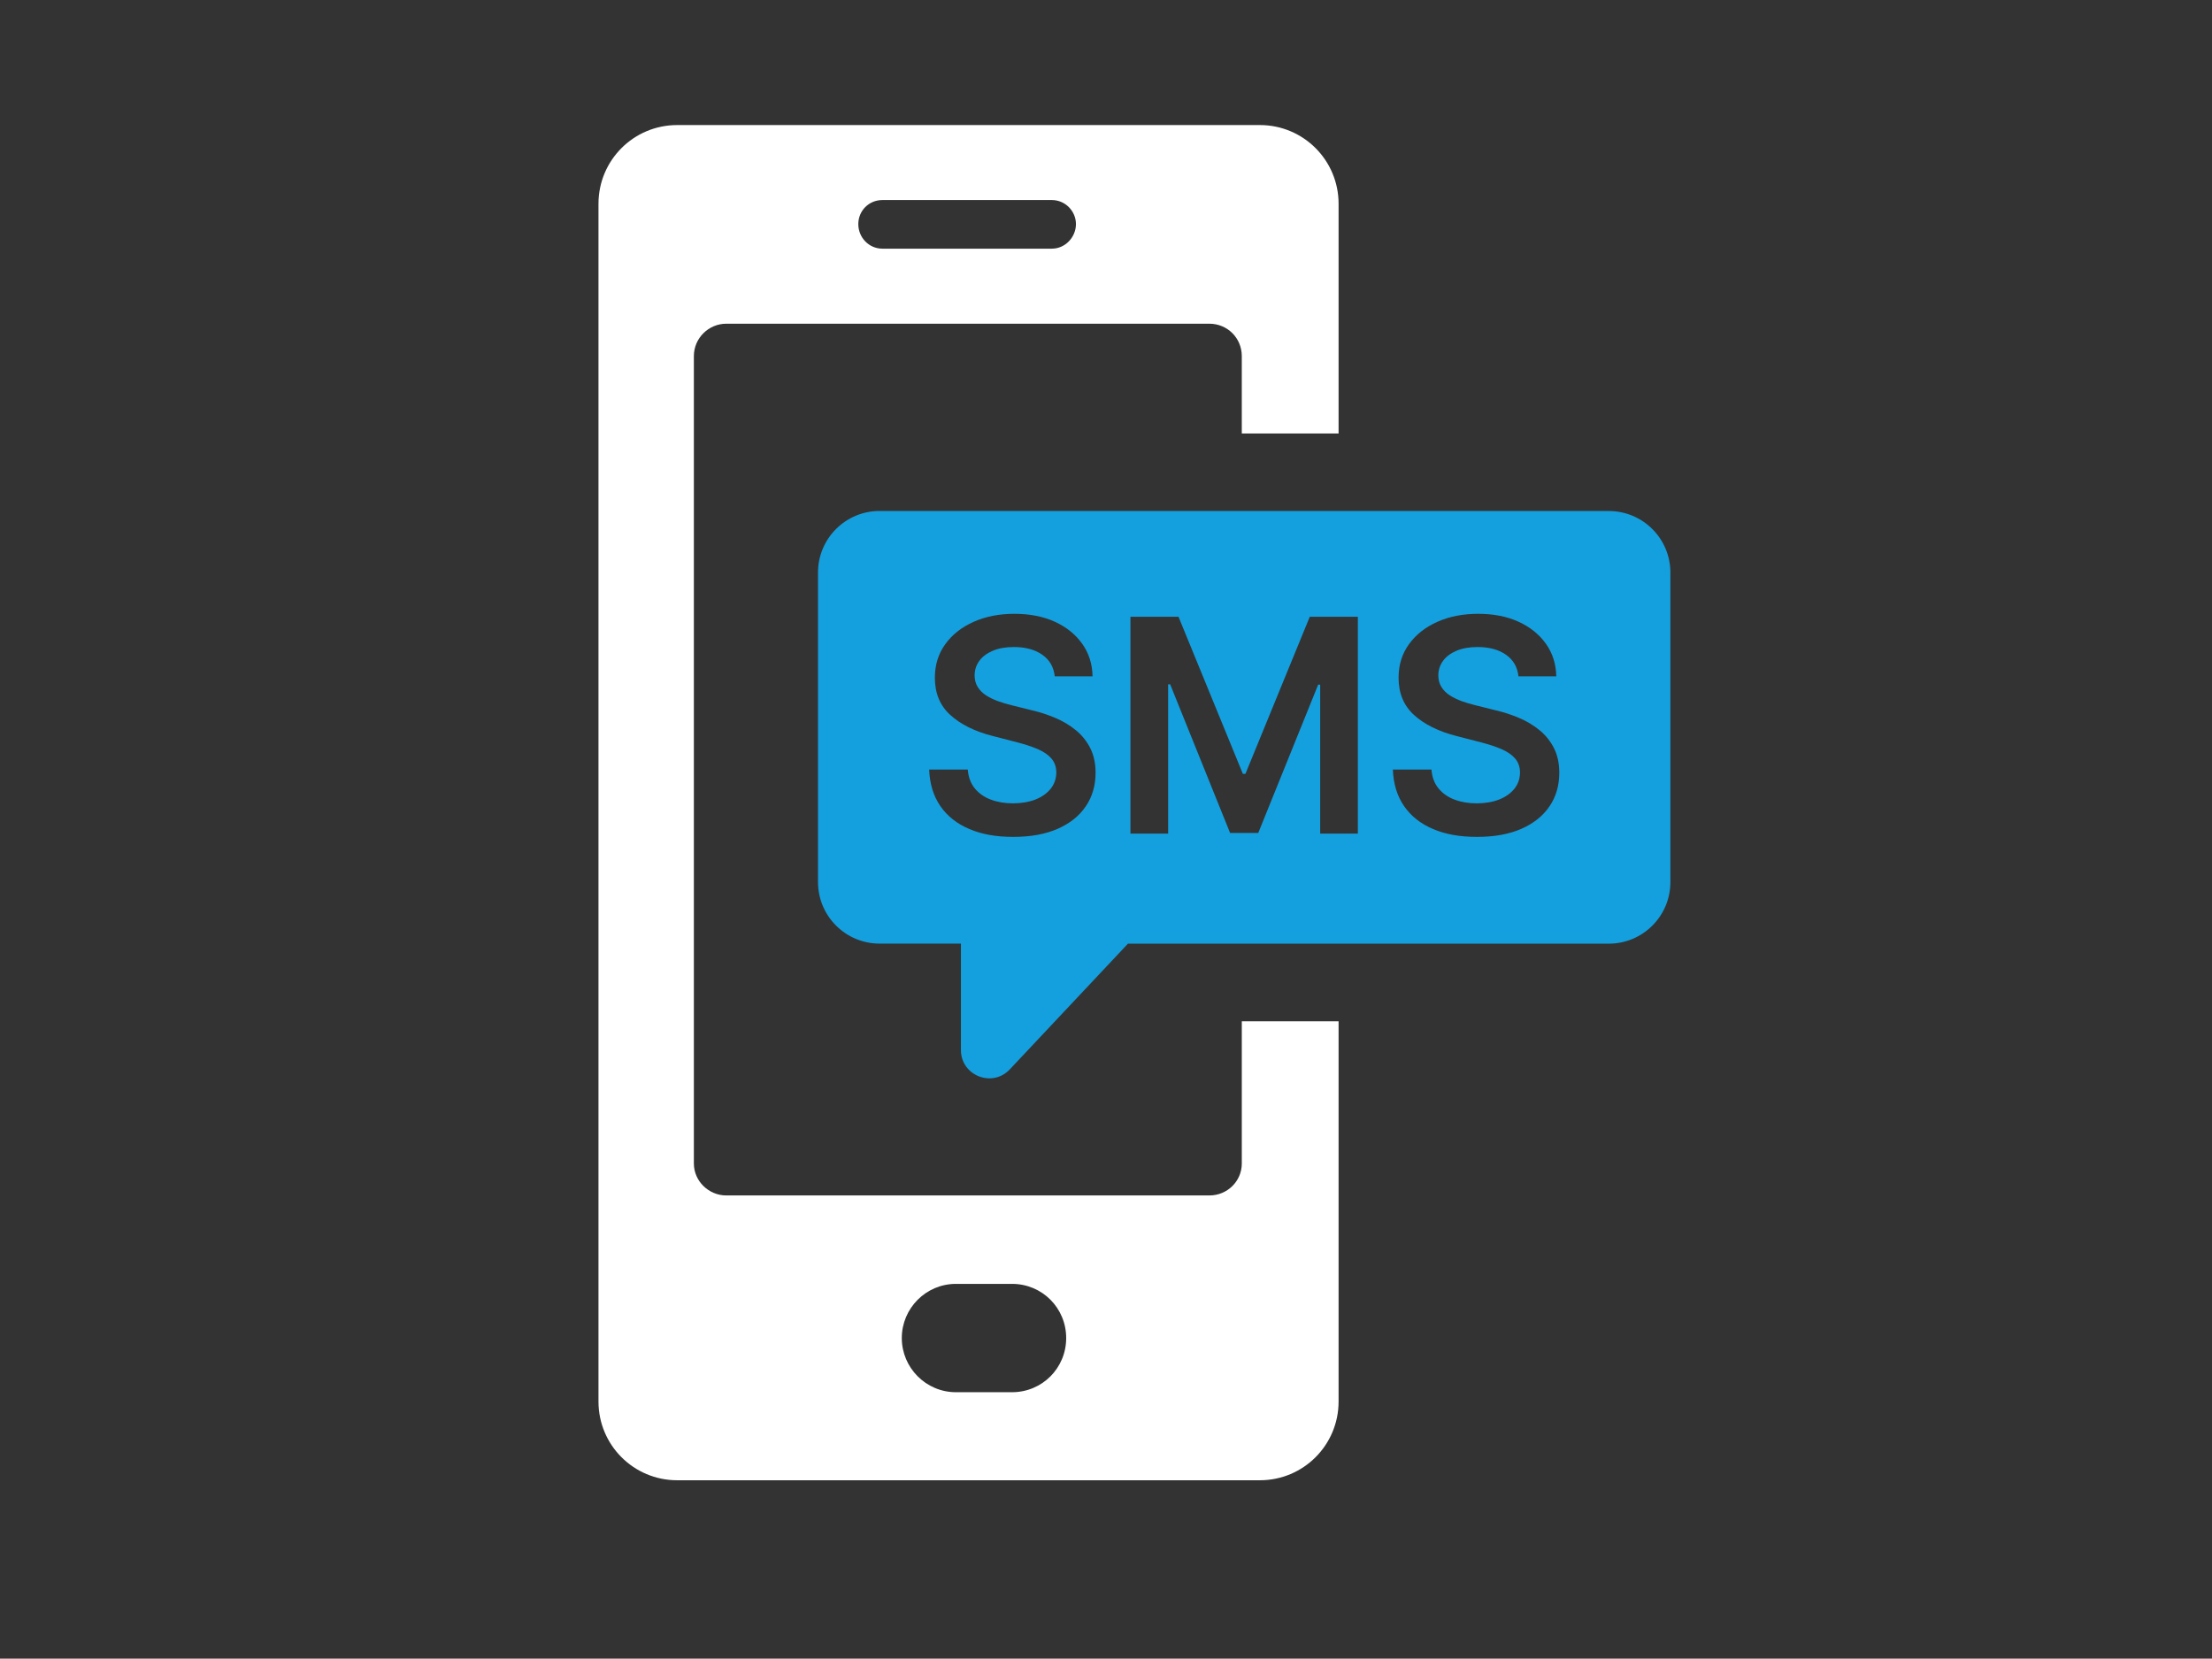 <?xml version="1.0" encoding="UTF-8"?>
<svg xmlns="http://www.w3.org/2000/svg" id="Layer_2" data-name="Layer 2" viewBox="0 0 410 307.44">
  <rect x="0" y="0" width="410" height="307.44" fill="#333333" stroke="none"/>
  <defs>
    <style>
      .cls-1 {
        fill: #14a0de;
      }

      .cls-1, .cls-2, .cls-3 {
        stroke-width: 0px;
      }

      .cls-2 {
        opacity: 0;
      }

      .cls-2, .cls-3 {
        fill: #fff;
      }
    </style>
  </defs>
  <g id="Layer_1-2" data-name="Layer 1">
    <g id="sms-text">
      <rect class="cls-2" width="410" height="307.44"></rect>
      <g id="sms-text-2" data-name="sms-text">
        <path class="cls-3" d="M248.11,80.35v-42.58c0-8.07-6.52-14.59-14.59-14.59h-108c-8.07,0-14.59,6.52-14.59,14.59v222.01c0,8.07,6.52,14.59,14.59,14.59h108c8.07,0,14.59-6.52,14.59-14.59v-70.48h-17.94v26.36c0,3.26-2.66,5.92-6.01,5.92h-89.54c-3.26,0-6.01-2.66-6.01-5.92V66.01c0-3.35,2.75-6.01,6.01-6.01h89.54c3.35,0,6.01,2.66,6.01,6.01v14.34h17.94ZM177.19,237.97h10.39c5.58,0,10.04,4.46,10.04,10.04s-4.46,10.04-10.04,10.04h-10.39c-5.58,0-10.04-4.55-10.04-10.04s4.46-10.04,10.04-10.04ZM194.97,46.09h-31.42c-2.49,0-4.46-2.06-4.46-4.55s1.97-4.46,4.46-4.46h31.42c2.49,0,4.46,2.06,4.46,4.46s-1.97,4.55-4.46,4.55Z"></path>
        <path class="cls-1" d="M298.2,94.71h-135.17c-6.3,0-11.41,5.11-11.41,11.41v57.37c0,6.3,5.11,11.41,11.41,11.41h15.08v19.72c0,4.75,5.81,7.05,9.06,3.59l21.9-23.3h89.13c6.3,0,11.41-5.11,11.41-11.41v-57.37c0-6.3-5.11-11.41-11.41-11.41ZM201.26,149.44c-1.2,1.79-2.94,3.18-5.21,4.18-2.27,1-5.01,1.5-8.23,1.5s-5.84-.48-8.13-1.45c-2.3-.97-4.09-2.38-5.38-4.24-1.29-1.86-1.98-4.12-2.09-6.79h7.16c.11,1.4.54,2.56,1.3,3.49.76.93,1.75,1.62,2.97,2.08,1.22.46,2.59.69,4.11.69s2.97-.24,4.17-.71c1.2-.48,2.14-1.15,2.82-2,.68-.86,1.03-1.86,1.04-3.01-.01-1.05-.32-1.91-.92-2.6-.6-.69-1.44-1.26-2.52-1.73-1.08-.46-2.34-.88-3.78-1.25l-4.57-1.18c-3.31-.85-5.92-2.14-7.84-3.88-1.92-1.73-2.88-4.04-2.88-6.92,0-2.37.64-4.44,1.93-6.22,1.29-1.78,3.04-3.16,5.27-4.15,2.22-.99,4.74-1.48,7.55-1.48s5.35.49,7.51,1.48c2.15.99,3.84,2.36,5.07,4.1,1.23,1.74,1.86,3.75,1.9,6.01h-7.01c-.18-1.71-.95-3.05-2.31-4-1.35-.95-3.11-1.43-5.27-1.43-1.52,0-2.82.23-3.9.69-1.09.46-1.92,1.08-2.49,1.86-.58.78-.87,1.68-.88,2.69,0,.84.19,1.56.58,2.18.39.61.91,1.14,1.58,1.56.67.42,1.41.78,2.22,1.07.81.29,1.63.53,2.45.73l3.77.94c1.52.35,2.98.83,4.39,1.43,1.41.6,2.67,1.36,3.79,2.28,1.12.92,2,2.02,2.66,3.32.65,1.3.98,2.81.98,4.55,0,2.36-.6,4.43-1.8,6.21ZM251.69,154.51h-6.99v-27.61h-.37l-11.11,27.49h-5.22l-11.11-27.55h-.37v27.67h-6.99v-40.19h8.91l11.93,29.12h.47l11.93-29.12h8.91v40.19ZM287.21,149.44c-1.2,1.79-2.94,3.18-5.21,4.18-2.27,1-5.01,1.5-8.23,1.5s-5.84-.48-8.13-1.45c-2.3-.97-4.09-2.38-5.38-4.24-1.29-1.86-1.99-4.12-2.09-6.79h7.16c.1,1.4.54,2.56,1.3,3.49.76.93,1.75,1.62,2.97,2.08,1.22.46,2.59.69,4.11.69s2.97-.24,4.17-.71c1.2-.48,2.14-1.15,2.82-2,.68-.86,1.03-1.86,1.04-3.01-.01-1.05-.32-1.91-.92-2.6-.6-.69-1.44-1.26-2.52-1.73-1.08-.46-2.34-.88-3.78-1.25l-4.57-1.18c-3.31-.85-5.92-2.14-7.84-3.88-1.92-1.73-2.88-4.04-2.88-6.92,0-2.37.64-4.44,1.93-6.22,1.29-1.78,3.04-3.16,5.27-4.15,2.22-.99,4.74-1.48,7.56-1.48s5.35.49,7.5,1.48c2.15.99,3.84,2.36,5.07,4.1,1.23,1.74,1.86,3.75,1.9,6.01h-7.01c-.18-1.71-.95-3.05-2.31-4-1.35-.95-3.11-1.43-5.27-1.43-1.52,0-2.82.23-3.9.69-1.09.46-1.92,1.08-2.49,1.86-.58.78-.87,1.68-.88,2.69,0,.84.19,1.56.58,2.18.39.61.91,1.14,1.58,1.56.67.42,1.41.78,2.22,1.07.81.29,1.63.53,2.45.73l3.77.94c1.52.35,2.98.83,4.39,1.43,1.41.6,2.67,1.36,3.79,2.28,1.12.92,2,2.02,2.66,3.32.65,1.3.98,2.81.98,4.55,0,2.36-.6,4.43-1.8,6.21Z"></path>
      </g>
    </g>
  </g>
</svg>
